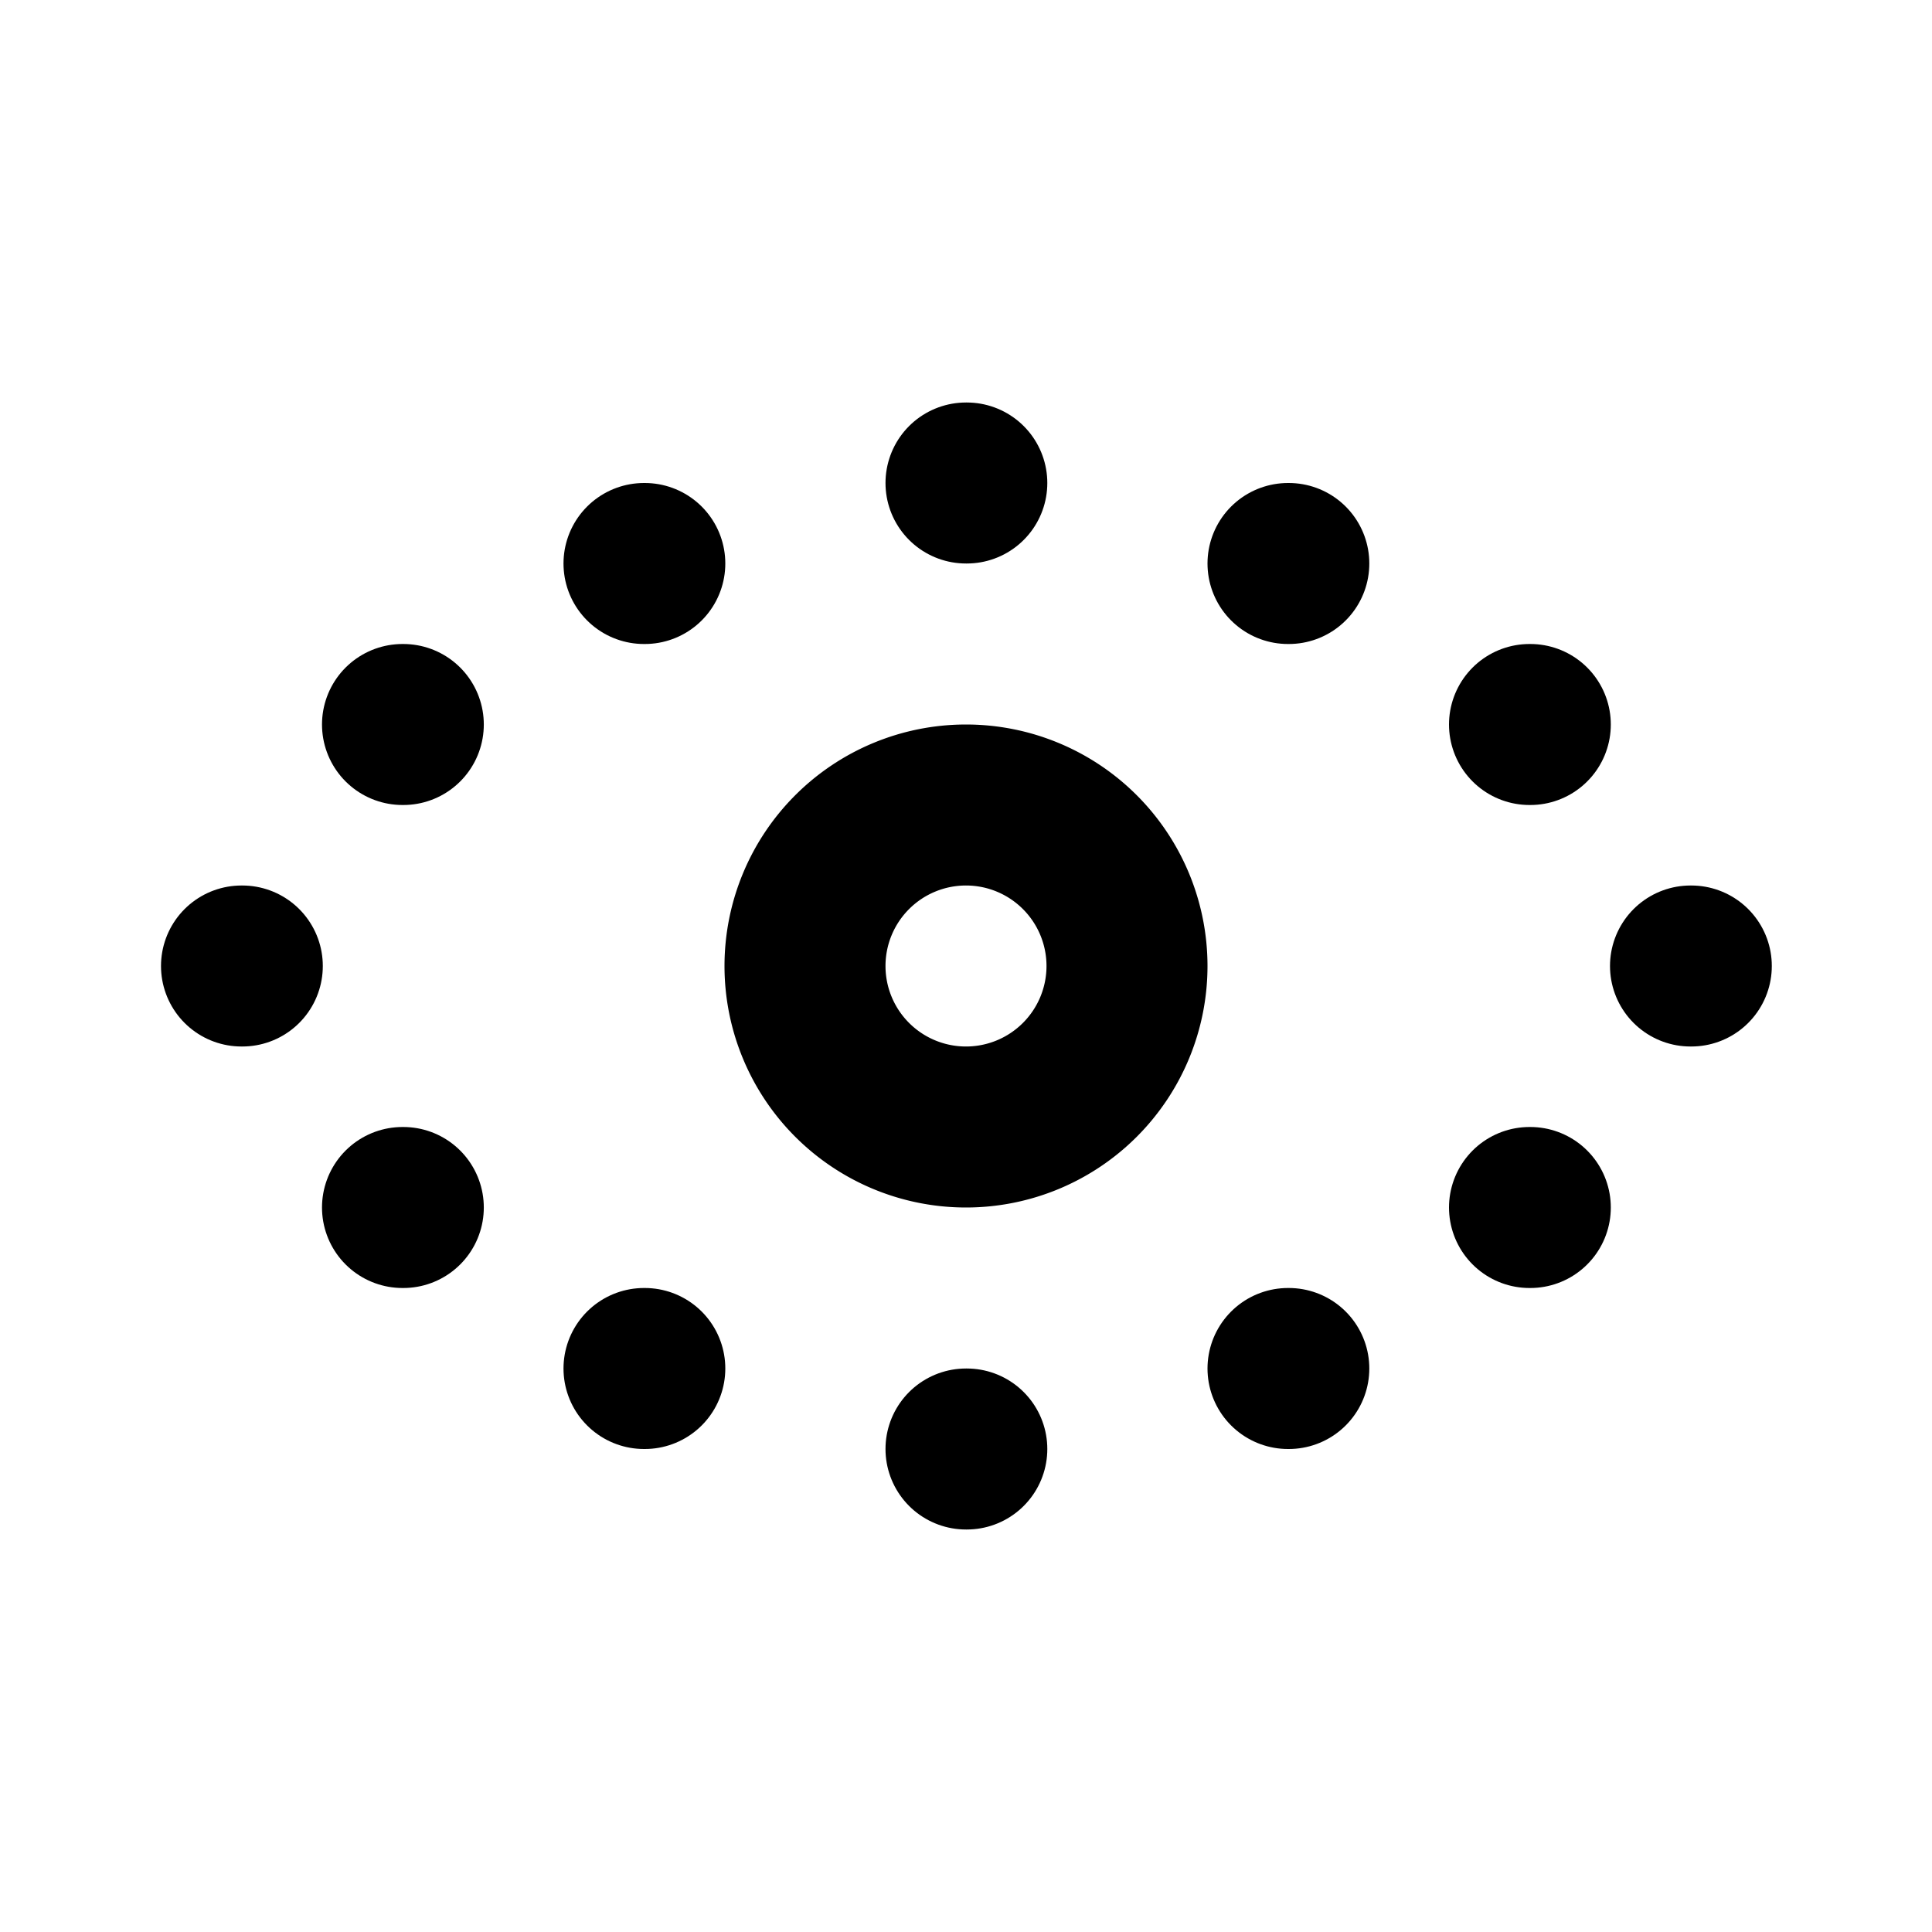 <svg  xmlns="http://www.w3.org/2000/svg"  width="24"  height="24"  viewBox="0 0 24 24"  fill="none"  stroke="currentColor"  stroke-width="2"  stroke-linecap="round"  stroke-linejoin="round"  class="icon icon-tabler icons-tabler-outline icon-tabler-eye-dotted"><path stroke="none" d="M0 0h24v24H0z" fill="none"/><path d="M10 12a2 2 0 1 0 4 0a2 2 0 0 0 -4 0" /><path d="M21 12h.01" /><path d="M3 12h.01" /><path d="M5 15h.01" /><path d="M5 9h.01" /><path d="M19 15h.01" /><path d="M12 18h.01" /><path d="M12 6h.01" /><path d="M8 17h.01" /><path d="M8 7h.01" /><path d="M16 17h.01" /><path d="M16 7h.01" /><path d="M19 9h.01" /></svg>
